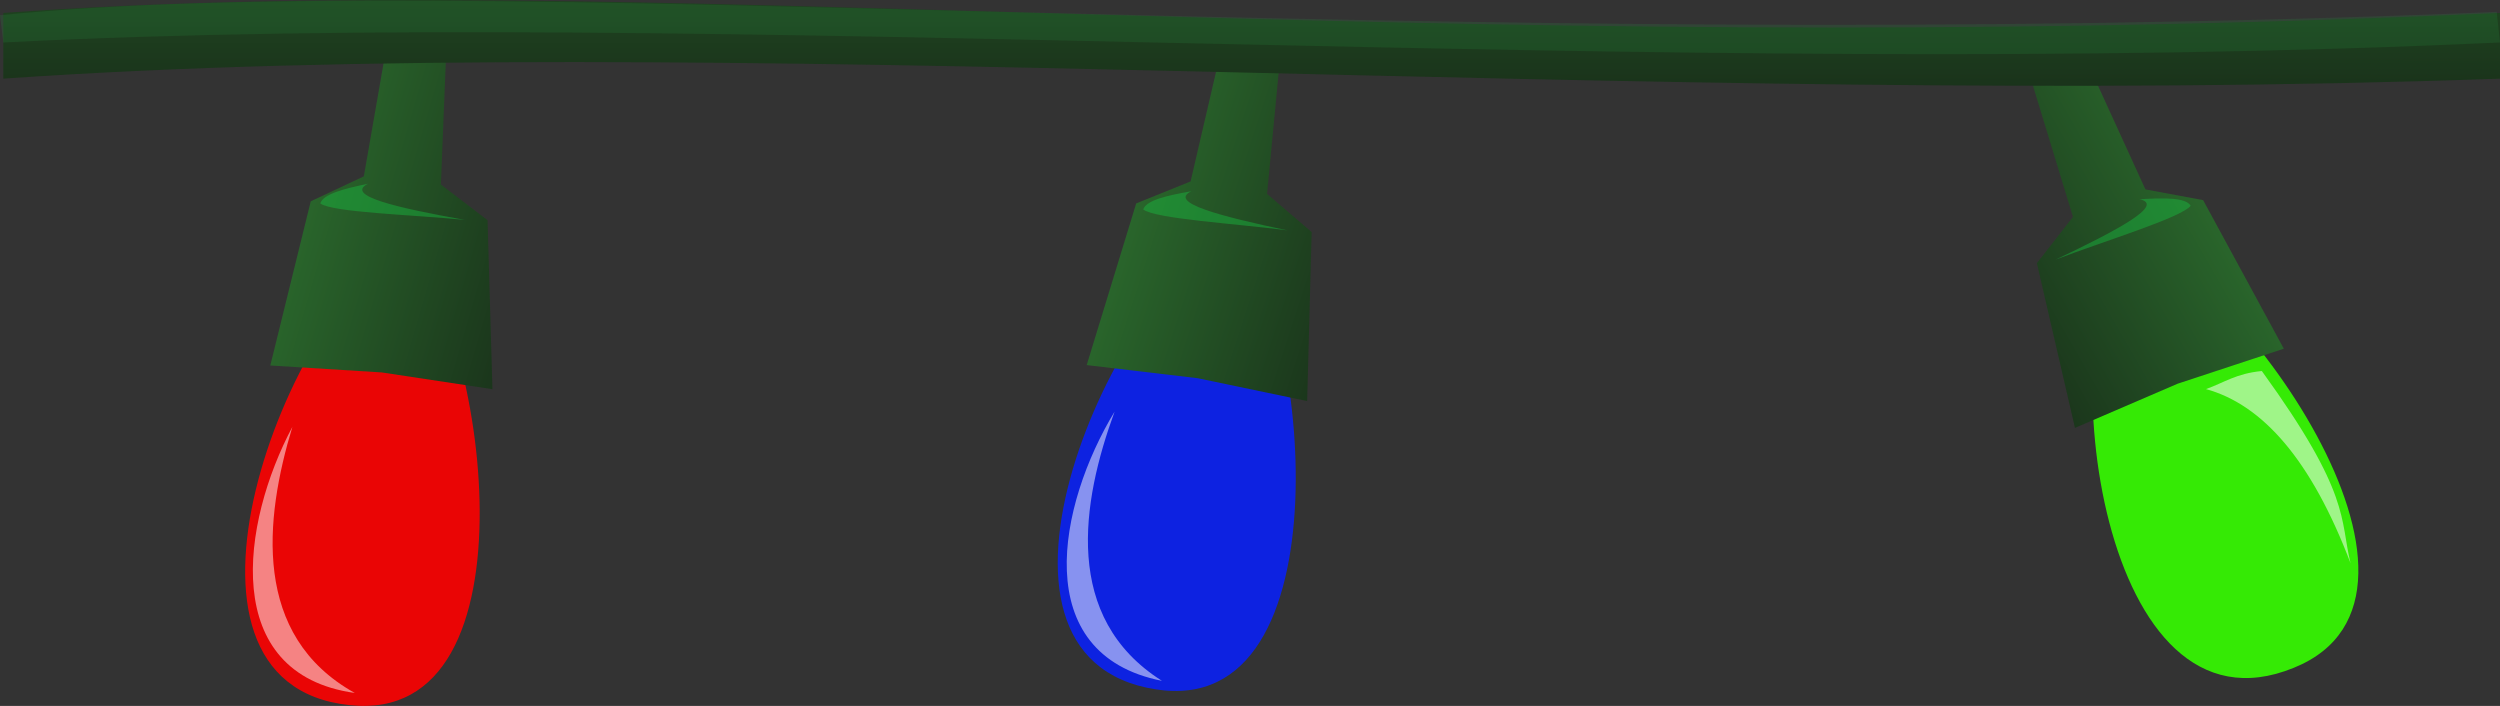 <?xml version="1.0" encoding="UTF-8" standalone="no"?>
<svg width="380.5" xmlns="http://www.w3.org/2000/svg" xmlns:xlink="http://www.w3.org/1999/xlink" height="107.44">
 <rect width="100%" height="100%" fill="#333333" stroke="none"/>
 <defs>
  <linearGradient id="linearGradient3639" y2=".841" x2="1.953" y1=".051" x1=".222">
   <stop id="stop3635" stop-color="#2b6b2d" offset="0"/>
   <stop id="stop3637" stop-color="#0f0f0f" offset="1"/>
  </linearGradient>
  <linearGradient id="linearGradient3658" y2="1" x2="-.704" x1="0.5">
   <stop id="stop3635-5" stop-color="#2b6b2d" offset="0"/>
   <stop id="stop3637-9" stop-color="#0f0f0f" offset="1"/>
  </linearGradient>
  <linearGradient id="linearGradient3658-7" y2=".877" xlink:href="#linearGradient3633-2" x2="1.933" y1=".039" x1=".295"/>
  <linearGradient id="linearGradient3633-2">
   <stop id="stop3635-2" stop-color="#2b6b2d" offset="0"/>
   <stop id="stop3637-4" stop-color="#0f0f0f" offset="1"/>
  </linearGradient>
  <linearGradient id="linearGradient3604" y2="2.16" xlink:href="#linearGradient3633-2" x2=".386" y1="-1.206" x1=".388"/>
  <radialGradient id="radialGradient3725" gradientUnits="userSpaceOnUse" cy="270.61" cx="233.93" gradientTransform="matrix(.988 .153 -.306 1.98 151.85 -431.06)" r="17.597">
   <stop id="stop3748" stop-color="#f0f1f7" offset="0"/>
   <stop id="stop3750" stop-color="#0920f5" stop-opacity=".898" offset="1"/>
  </radialGradient>
  <radialGradient id="radialGradient3706" gradientUnits="userSpaceOnUse" cy="270.61" cx="233.93" gradientTransform="matrix(.995 .104 -.209 1.992 -.194 -420.96)" r="17.597">
   <stop id="stop3702" stop-color="#fff5f5" offset="0"/>
   <stop id="stop3704" stop-color="#f00" stop-opacity=".898" offset="1"/>
  </radialGradient>
  <radialGradient id="radialGradient3725-0" gradientUnits="userSpaceOnUse" cy="270.61" cx="233.93" gradientTransform="matrix(.926 -.378 .756 1.855 33.465 -274.02)" r="17.597">
   <stop id="stop3773" stop-color="#fff5f5" offset="0"/>
   <stop id="stop3775" stop-color="#35ff00" stop-opacity=".898" offset="1"/>
  </radialGradient>
 </defs>
 <g id="layer1">
  <g id="g3886">
   <path id="path3698" fill="url(#radialGradient3706)" d="m61.572 37.31c-17.606 9.244-39.971 66.708-8.359 70.01 29.469 3.215 20.531-58.704 8.359-70.01z"/>
   <path id="path3608" fill="url(#linearGradient3639)" d="m58.969 6.24l-3.593 20.599-8.081 3.801-6.155 24.988 16.984 1.059 16.825 2.548-0.745-25.724-7.098-5.42 0.833-20.893-4.14-0.442-0.69-0.074-4.14-0.442z"/>
   <path id="path3698-7" fill="url(#radialGradient3725)" d="m187.68 35.402c-18.035 8.377-43.17 64.684-11.756 69.52 29.278 4.645 23.363-57.636 11.756-69.52z"/>
   <path id="path3608-7" fill="url(#linearGradient3658-7)" d="m185.94 7.243l-4.731 20.368-8.28 3.346-7.533 24.608 16.898 2 16.657 3.478 0.684-25.726-6.786-5.806 1.992-20.815-4.109-0.671-0.685-0.112-4.109-0.671z"/>
   <path id="path3698-4" fill="url(#radialGradient3725-0)" d="m323.4 35.989c-11.154 16.463-3.731 77.678 25.693 65.659 27.494-11.082-9.625-61.442-25.693-65.659z"/>
   <path id="path3608-4" fill="url(#linearGradient3658)" d="m317.84 9.813l8.694 19.016 8.781 1.629 12.284 22.614-16.161 5.327-15.63 6.727-5.796-25.074 5.493-7.041-6.099-20 3.893-1.476 0.649-0.246 3.893-1.476z"/>
   <path id="path2824" fill="url(#linearGradient3604)" d="m0.5 1.969v10c108.77-7.526 250.92 4.655 380 0v-10c-165.44 7.5-283.8-7-380 0z"/>
   <g fill="#18c242">
    <path id="path3777" opacity=".43" d="m56 27.969c-3.668 0.75-6.874 1.592-7.25 3 1.907 1.376 14.173 1.716 22 2.5-10.249-1.833-18.343-3.667-14.75-5.5z"/>
    <path id="path3777-6" opacity=".43" d="m181.34 29.105c-3.689 0.636-6.92 1.379-7.339 2.774 1.863 1.434 14.113 2.153 21.912 3.179-10.187-2.149-18.221-4.232-14.573-5.953z"/>
    <path id="path3777-5" opacity=".43" d="m325.64 30.33c3.736-0.242 7.051-0.273 7.784 0.987-1.478 1.829-13.222 5.385-20.567 8.2 9.405-4.465 16.732-8.364 12.783-9.187z"/>
   </g>
   <path id="path2824-0" opacity=".176" fill="#2d9d44" d="m0 2.313l0.5 4.149c109.02-5.563 251.42 6.013 380 0l-0.5-4.649c-164.69 6.799-306.8-6.779-380 0.5z"/>
   <g fill="#fff">
    <path id="path3860" opacity=".504" d="m44.5 64.969c-7.762 14.596-11.1 37.61 9.5 40.5-15.68-8.729-13.753-26.465-9.5-40.5z"/>
    <path id="path3860-7" opacity=".504" d="m169.64 62.653c-8.57 14.137-13.198 36.926 7.207 40.97-15.164-9.597-12.243-27.196-7.207-40.97z"/>
    <path id="path3884" opacity=".525" d="m335.75 59.219c2.735-0.966 4.581-2.376 8.5-2.75 13.6 18.765 11.858 22.486 13.5 29.25-5.958-15.711-13.376-24.119-22-26.5z"/>
   </g>
  </g>
 </g>
</svg>
